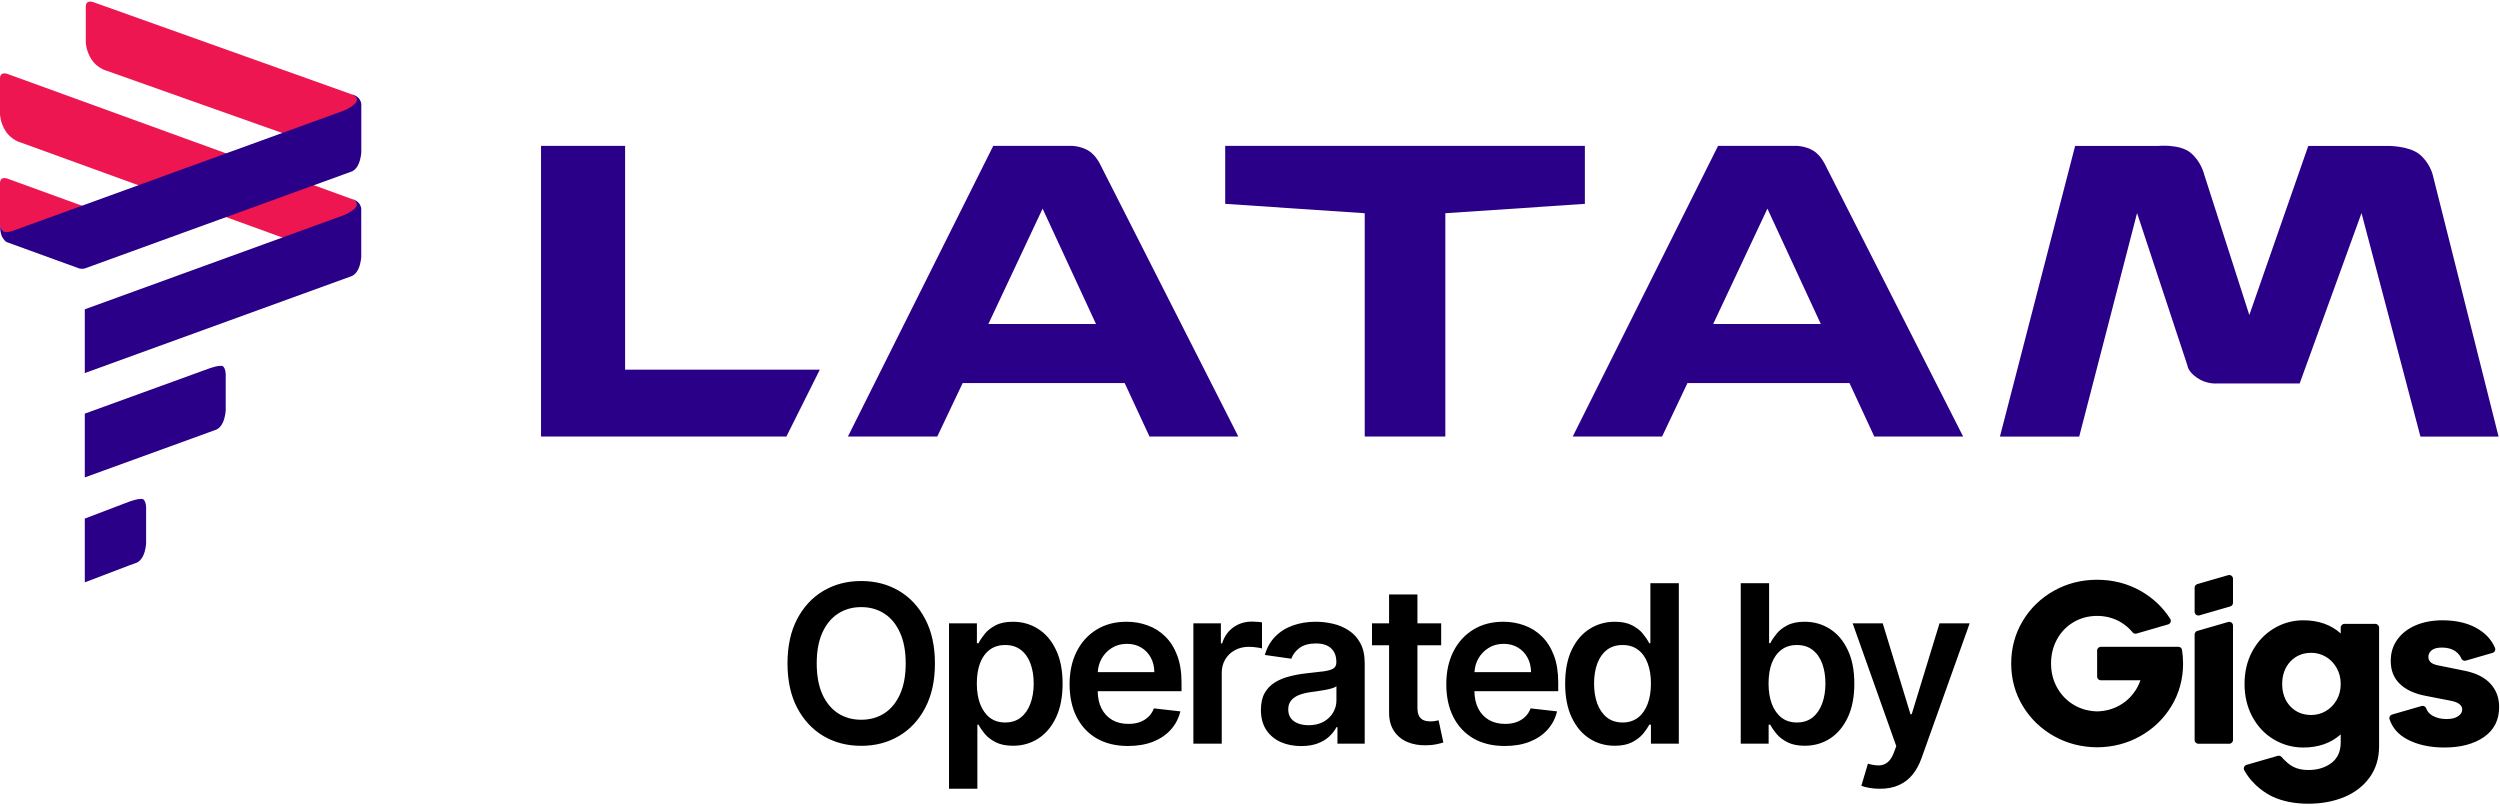 <svg width="800" height="258" viewBox="0 0 800 258" fill="none" xmlns="http://www.w3.org/2000/svg">
<path fill-rule="evenodd" clip-rule="evenodd" d="M173.129 46.679V139.693H251.642L262.344 118.29H200.033V46.678L173.129 46.679Z" fill="#2A0088"/>
<path fill-rule="evenodd" clip-rule="evenodd" d="M639.977 139.706L664.043 46.691H690.652C690.652 46.691 697.4 46.041 700.871 48.792C704.342 51.542 705.326 55.793 705.326 55.793L719.784 100.806L738.65 46.692H764.398C764.398 46.692 770.803 46.692 774.122 49.293C777.44 51.893 778.438 55.794 778.438 55.794L799.544 139.708H774.543L755.685 68.183L735.893 122.707H709.39C709.39 122.707 706.197 123.02 703.144 120.957C700.091 118.894 699.995 117.006 699.995 117.006L683.86 68.186L665.348 139.711L639.977 139.706Z" fill="#2A0088"/>
<path fill-rule="evenodd" clip-rule="evenodd" d="M392.062 46.679V65.232L436.715 68.233V139.695H462.505V68.233L507.158 65.232V46.679H392.062Z" fill="#2A0088"/>
<path fill-rule="evenodd" clip-rule="evenodd" d="M317.843 46.679L271.336 139.694H299.924L308.048 122.591H359.902L367.841 139.694H396.269L352.148 52.779C352.148 52.779 350.706 49.578 348.206 48.147C345.706 46.716 343.074 46.678 343.074 46.678H317.842L317.843 46.679ZM333.633 66.765L350.724 103.689H316.276L333.633 66.765H333.633Z" fill="#2A0088"/>
<path fill-rule="evenodd" clip-rule="evenodd" d="M549.781 46.679L503.273 139.694H531.862L539.986 122.591H591.84L599.778 139.694H628.207L584.085 52.779C584.085 52.779 582.644 49.578 580.143 48.147C577.643 46.716 575.012 46.678 575.012 46.678H549.78L549.781 46.679ZM565.571 66.765L582.662 103.689H548.213L565.57 66.765H565.571Z" fill="#2A0088"/>
<path fill-rule="evenodd" clip-rule="evenodd" d="M13.297 76.571L33.937 70.675C33.937 70.675 33.715 69.297 32.975 68.62C32.235 67.944 30.904 67.525 30.904 67.525L2.218 57.105C2.218 57.105 1.307 56.799 0.642 57.167C-0.023 57.536 0 58.493 0 58.493V71.833C0 71.833 -0.071 73.111 1.779 75.973C3.629 78.836 8.011 78.107 8.011 78.107L13.297 76.571Z" fill="#ED1651"/>
<path fill-rule="evenodd" clip-rule="evenodd" d="M95.459 44.384L114.658 33.628C114.658 33.628 114.947 31.77 114.207 31.093C113.467 30.416 112.586 30.208 112.586 30.208L29.671 0.619C29.671 0.619 28.76 0.313 28.095 0.682C27.43 1.05 27.453 2.008 27.453 2.008V13.509C27.453 13.509 27.442 16.174 29.292 19.037C31.142 21.9 34.143 22.641 34.143 22.641L95.459 44.384Z" fill="#ED1651"/>
<path fill-rule="evenodd" clip-rule="evenodd" d="M95.46 77.864L114.659 67.918C114.659 67.918 115.068 65.4 114.328 64.723C113.588 64.046 112.587 63.688 112.587 63.688L2.218 23.599C2.218 23.599 1.307 23.293 0.642 23.661C-0.024 24.03 0 24.987 0 24.987V36.489C0 36.489 -0.011 39.154 1.839 42.017C3.688 44.879 6.69 45.62 6.69 45.62L95.46 77.864Z" fill="#ED1651"/>
<path fill-rule="evenodd" clip-rule="evenodd" d="M112.587 30.207C112.587 30.207 113.708 30.377 114.658 31.302C115.609 32.227 115.619 33.358 115.619 33.358V48.586C115.619 48.586 115.574 50.667 114.72 52.538C113.867 54.409 112.617 54.852 112.617 54.852L110.017 55.796L27.156 85.894C27.156 85.894 26.757 86.017 26.239 86.017C25.721 86.017 25.322 85.894 25.322 85.894L2.236 77.508C2.236 77.508 1.663 77.374 0.85 76.102C-0.065 74.673 0.001 71.838 0.001 71.838C0.001 71.838 0.145 73.291 0.966 73.982C1.788 74.672 3.978 73.915 3.978 73.915L110.017 35.398C110.017 35.398 114.228 33.68 114.228 31.935C114.228 30.73 112.588 30.212 112.588 30.212L112.587 30.207Z" fill="#2A0088"/>
<path fill-rule="evenodd" clip-rule="evenodd" d="M112.568 63.688C112.568 63.688 113.689 63.857 114.639 64.782C115.59 65.707 115.6 66.838 115.6 66.838V82.066C115.6 82.066 115.555 84.147 114.701 86.018C113.848 87.889 112.598 88.332 112.598 88.332L109.998 89.276L27.137 119.374V98.971L109.998 68.873C109.998 68.873 114.208 67.155 114.208 65.41C114.208 64.205 112.568 63.688 112.568 63.688Z" fill="#2A0088"/>
<path fill-rule="evenodd" clip-rule="evenodd" d="M71.436 117.287C72.229 118.08 72.229 119.825 72.229 119.825V131.212C72.229 131.212 72.183 133.293 71.329 135.164C70.476 137.035 69.226 137.478 69.226 137.478L66.626 138.422L27.137 152.767V132.364L66.626 118.019C66.626 118.019 70.643 116.493 71.436 117.287Z" fill="#2A0088"/>
<path fill-rule="evenodd" clip-rule="evenodd" d="M45.962 159.87C46.755 160.663 46.755 162.408 46.755 162.408V173.795C46.755 173.795 46.709 175.876 45.855 177.747C45.002 179.618 43.752 180.061 43.752 180.061L41.152 181.005L27.137 186.348V165.945L41.152 160.602C41.152 160.602 45.169 159.076 45.962 159.87Z" fill="#2A0088"/>
<path d="M737.054 198.495C741.891 198.495 745.92 199.911 749.028 202.704V200.837C749.028 200.177 749.564 199.642 750.226 199.642H760.11C760.772 199.642 761.308 200.177 761.308 200.837V238.824C761.308 242.631 760.301 245.965 758.314 248.735C756.328 251.5 753.591 253.625 750.179 255.048C746.764 256.469 742.891 257.19 738.666 257.19C734.236 257.19 730.337 256.406 727.077 254.857C725.715 254.21 721.049 251.693 718.164 246.487C717.988 246.169 717.967 245.789 718.106 245.453C718.244 245.118 718.53 244.863 718.879 244.762L728.864 241.871C728.974 241.839 729.087 241.824 729.198 241.824C729.538 241.824 729.869 241.968 730.1 242.23C731.354 243.658 732.584 244.7 733.754 245.329C735.08 246.04 736.733 246.4 738.666 246.4C741.619 246.4 744.111 245.641 746.073 244.143C748.034 242.645 749.028 240.443 749.028 237.6V234.998C745.921 237.791 741.893 239.207 737.054 239.207C733.693 239.207 730.53 238.344 727.652 236.643C724.774 234.942 722.463 232.508 720.783 229.411C719.102 226.314 718.251 222.761 718.251 218.85C718.251 214.942 719.102 211.401 720.783 208.328C722.464 205.257 724.775 202.823 727.652 201.097C730.531 199.371 733.694 198.495 737.054 198.495ZM324.139 198.96C327.114 198.96 329.796 199.72 332.186 201.241C334.592 202.745 336.497 204.976 337.901 207.934C339.321 210.875 340.032 214.485 340.032 218.763C340.032 222.991 339.338 226.584 337.951 229.542C336.564 232.499 334.676 234.755 332.286 236.31C329.897 237.864 327.189 238.64 324.165 238.64C321.959 238.64 320.129 238.274 318.675 237.538C317.221 236.803 316.051 235.917 315.165 234.881C314.296 233.828 313.62 232.834 313.135 231.898H312.759V252.403H303.684V199.461H312.608V205.828H313.135C313.603 204.892 314.263 203.898 315.115 202.845C315.967 201.776 317.121 200.865 318.575 200.113C320.029 199.344 321.883 198.96 324.139 198.96ZM611.348 228.539H611.749L620.648 199.461H630.298L614.882 242.627C614.163 244.665 613.211 246.411 612.025 247.865C610.838 249.336 609.384 250.456 607.663 251.224C605.958 252.01 603.92 252.403 601.547 252.403C600.31 252.403 599.166 252.303 598.113 252.102C597.077 251.919 596.249 251.701 595.63 251.451L597.736 244.381C599.056 244.765 600.235 244.949 601.271 244.932C602.307 244.916 603.218 244.59 604.004 243.955C604.806 243.337 605.482 242.3 606.034 240.847L606.81 238.766L592.848 199.461H602.474L611.348 228.539ZM781.612 198.495C786.297 198.495 790.234 199.499 793.315 201.48C795.727 203.029 797.388 204.936 798.395 207.305C798.529 207.62 798.521 207.976 798.374 208.285C798.227 208.592 797.954 208.824 797.626 208.919L789.062 211.398C788.951 211.429 788.838 211.446 788.728 211.446C788.251 211.445 787.805 211.159 787.617 210.699C787.281 209.873 786.694 209.139 785.871 208.518C784.725 207.656 783.24 207.219 781.459 207.219C779.911 207.219 778.818 207.507 778.121 208.098C777.433 208.682 777.084 209.39 777.084 210.202C777.084 210.821 777.285 211.346 777.698 211.809C778.105 212.266 778.879 212.626 780.002 212.88L789.047 214.715C789.052 214.716 789.058 214.718 789.064 214.719C792.572 215.481 795.254 216.883 797.037 218.888C798.844 220.923 799.723 223.338 799.723 226.271C799.723 230.383 798.097 233.602 794.889 235.836C791.68 238.069 787.419 239.203 782.226 239.203C777.389 239.203 773.271 238.263 769.985 236.41C767.333 234.914 765.592 232.881 764.662 230.195C764.555 229.885 764.58 229.546 764.731 229.256C764.882 228.966 765.146 228.75 765.46 228.658L774.912 225.922C775.023 225.889 775.136 225.875 775.247 225.875C775.734 225.875 776.189 226.174 776.368 226.651C776.747 227.661 777.395 228.425 778.351 228.988C779.597 229.724 781.134 230.096 782.917 230.096C784.445 230.096 785.672 229.802 786.562 229.217C787.454 228.634 787.904 227.9 787.904 227.036C787.904 225.617 786.616 224.665 784.075 224.207C784.07 224.206 784.064 224.204 784.058 224.203L776.24 222.675C772.675 222.015 769.886 220.728 767.952 218.849C765.989 216.946 765.035 214.542 765.035 211.503C765.035 208.876 765.725 206.637 767.145 204.654C768.546 202.7 770.521 201.168 773.016 200.102C775.511 199.036 778.402 198.495 781.612 198.495ZM671.083 185.523C676.131 185.523 680.81 186.721 684.988 189.084C688.904 191.299 692.096 194.307 694.473 198.024C694.676 198.341 694.716 198.735 694.584 199.087C694.451 199.439 694.159 199.708 693.796 199.813L683.685 202.74C683.574 202.773 683.463 202.787 683.351 202.787C682.997 202.787 682.653 202.63 682.422 202.347C681.359 201.043 680.076 199.944 678.612 199.08C676.368 197.759 673.835 197.089 671.083 197.089C668.331 197.089 665.798 197.759 663.555 199.08C661.311 200.403 659.527 202.245 658.254 204.556C656.979 206.868 656.334 209.485 656.334 212.331C656.334 215.179 657.006 217.808 658.332 220.144C659.656 222.481 661.491 224.336 663.786 225.659C665.97 226.917 668.422 227.585 671.067 227.644H671.097C673.747 227.585 676.197 226.917 678.38 225.659C680.675 224.336 682.511 222.482 683.835 220.144C684.274 219.37 684.649 218.545 684.947 217.693H672.281C671.619 217.693 671.083 217.158 671.083 216.498V208.164C671.083 207.504 671.619 206.969 672.281 206.969H697.067C697.657 206.969 698.16 207.398 698.25 207.98C698.472 209.394 698.584 210.858 698.584 212.331C698.584 217.261 697.344 221.823 694.897 225.888C692.451 229.955 689.078 233.214 684.871 235.578C680.736 237.901 676.103 239.098 671.094 239.135H671.072C666.066 239.098 661.43 237.901 657.295 235.578C653.088 233.214 649.714 229.954 647.269 225.888C644.822 221.823 643.582 217.261 643.582 212.331C643.582 207.402 644.81 202.84 647.232 198.774C649.651 194.709 652.997 191.449 657.178 189.084C661.357 186.721 666.035 185.523 671.083 185.523ZM421.064 198.96C422.919 198.96 424.766 199.177 426.604 199.612C428.442 200.046 430.122 200.765 431.643 201.768C433.163 202.754 434.383 204.099 435.302 205.803C436.238 207.508 436.706 209.639 436.706 212.196V237.964H427.983V232.675H427.682C427.13 233.744 426.354 234.747 425.351 235.683C424.365 236.602 423.12 237.346 421.616 237.914C420.129 238.465 418.382 238.741 416.377 238.741C413.937 238.741 411.739 238.307 409.784 237.438C407.846 236.552 406.308 235.249 405.171 233.527C404.052 231.806 403.492 229.684 403.492 227.161C403.492 224.988 403.893 223.192 404.695 221.771C405.498 220.351 406.592 219.214 407.979 218.362C409.366 217.509 410.929 216.866 412.667 216.432C414.421 215.981 416.235 215.654 418.106 215.454C420.362 215.22 422.192 215.011 423.596 214.827C425 214.627 426.019 214.326 426.654 213.925C427.306 213.507 427.632 212.864 427.632 211.995V211.845C427.632 209.956 427.072 208.494 425.953 207.458C424.833 206.422 423.22 205.904 421.115 205.904C418.892 205.904 417.129 206.388 415.825 207.358C414.539 208.327 413.669 209.471 413.218 210.792L404.746 209.588C405.414 207.249 406.517 205.293 408.055 203.722C409.592 202.135 411.473 200.948 413.695 200.163C415.918 199.361 418.374 198.96 421.064 198.96ZM360.489 198.96C362.862 198.96 365.102 199.344 367.208 200.113C369.33 200.865 371.202 202.034 372.823 203.622C374.46 205.209 375.748 207.232 376.683 209.689C377.619 212.128 378.087 215.036 378.087 218.412V221.194H351.268C351.295 223.337 351.702 225.184 352.494 226.734C353.313 228.321 354.457 229.542 355.928 230.394C357.398 231.23 359.119 231.648 361.091 231.648C362.411 231.648 363.607 231.464 364.677 231.096C365.746 230.712 366.673 230.151 367.459 229.416C368.244 228.681 368.837 227.77 369.238 226.684L377.711 227.636C377.176 229.876 376.156 231.831 374.652 233.502C373.165 235.156 371.26 236.443 368.937 237.362C366.615 238.265 363.958 238.716 360.966 238.716C357.106 238.716 353.771 237.914 350.964 236.31C348.173 234.689 346.027 232.399 344.523 229.441C343.019 226.467 342.266 222.965 342.266 218.938C342.266 214.977 343.019 211.501 344.523 208.51C346.043 205.502 348.165 203.162 350.889 201.491C353.613 199.804 356.813 198.96 360.489 198.96ZM481.037 198.96C483.41 198.96 485.65 199.344 487.756 200.113C489.878 200.865 491.749 202.034 493.37 203.622C495.008 205.209 496.295 207.232 497.231 209.689C498.167 212.128 498.634 215.036 498.634 218.412V221.194H471.815C471.842 223.337 472.25 225.184 473.041 226.734C473.86 228.321 475.005 229.542 476.475 230.394C477.946 231.23 479.667 231.648 481.638 231.648C482.958 231.648 484.153 231.464 485.223 231.096C486.292 230.712 487.221 230.151 488.006 229.416C488.791 228.681 489.385 227.77 489.786 226.684L498.258 227.636C497.723 229.876 496.704 231.831 495.2 233.502C493.712 235.156 491.808 236.443 489.485 237.362C487.162 238.265 484.505 238.716 481.514 238.716C477.653 238.716 474.319 237.914 471.511 236.31C468.721 234.689 466.573 232.399 465.069 229.441C463.565 226.467 462.814 222.965 462.814 218.938C462.814 214.977 463.565 211.501 465.069 208.51C466.59 205.502 468.713 203.162 471.437 201.491C474.16 199.804 477.361 198.96 481.037 198.96ZM275.588 185.925C280.083 185.925 284.102 186.969 287.645 189.058C291.205 191.147 294.012 194.164 296.067 198.107C298.14 202.035 299.176 206.764 299.176 212.296C299.176 217.827 298.14 222.565 296.067 226.509C294.012 230.436 291.204 233.444 287.645 235.533C284.102 237.622 280.083 238.666 275.588 238.666C271.093 238.666 267.065 237.622 263.505 235.533C259.963 233.427 257.155 230.41 255.083 226.483C253.028 222.539 252 217.81 252 212.296C252 206.764 253.028 202.035 255.083 198.107C257.155 194.164 259.963 191.147 263.505 189.058C267.065 186.969 271.093 185.925 275.588 185.925ZM537.222 237.964H528.298V231.898H527.747C527.279 232.834 526.601 233.828 525.715 234.881C524.83 235.917 523.661 236.803 522.207 237.538C520.753 238.274 518.923 238.64 516.717 238.64C513.692 238.64 510.985 237.864 508.595 236.31C506.206 234.755 504.317 232.5 502.93 229.542C501.543 226.584 500.849 222.991 500.849 218.763C500.849 214.485 501.552 210.875 502.955 207.934C504.376 204.976 506.289 202.745 508.696 201.241C511.102 199.72 513.784 198.96 516.742 198.96C518.998 198.96 520.853 199.344 522.307 200.113C523.761 200.865 524.913 201.776 525.766 202.845C526.618 203.898 527.279 204.892 527.747 205.828H528.122V186.626H537.222V237.964ZM566.111 205.828H566.488C566.955 204.892 567.615 203.898 568.468 202.845C569.32 201.776 570.473 200.865 571.927 200.113C573.381 199.344 575.236 198.96 577.492 198.96C580.466 198.96 583.149 199.72 585.538 201.241C587.945 202.745 589.85 204.976 591.253 207.934C592.674 210.875 593.385 214.485 593.385 218.763C593.385 222.991 592.69 226.584 591.303 229.542C589.916 232.499 588.028 234.755 585.639 236.31C583.249 237.864 580.542 238.64 577.517 238.64C575.311 238.64 573.481 238.274 572.027 237.538C570.574 236.803 569.403 235.917 568.518 234.881C567.649 233.828 566.972 232.834 566.488 231.898H565.961V237.964H557.037V186.626H566.111V205.828ZM453.579 199.461H461.175V206.48H453.579V226.383C453.579 227.603 453.763 228.539 454.131 229.191C454.515 229.826 455.017 230.26 455.635 230.494C456.253 230.728 456.938 230.845 457.69 230.845C458.258 230.845 458.776 230.803 459.244 230.719C459.729 230.636 460.097 230.561 460.347 230.494L461.876 237.589C461.391 237.756 460.698 237.939 459.796 238.139C458.91 238.34 457.824 238.457 456.538 238.49C454.265 238.557 452.218 238.215 450.396 237.463C448.575 236.694 447.129 235.507 446.06 233.903C445.007 232.299 444.489 230.294 444.505 227.887V206.48H439.04V199.461H444.505V190.237H453.579V199.461ZM713.361 198.985C713.618 198.985 713.871 199.068 714.08 199.225C714.382 199.451 714.559 199.805 714.559 200.18V236.8C714.559 237.46 714.023 237.995 713.361 237.995H703.478C702.816 237.995 702.28 237.46 702.28 236.8V203.041C702.28 202.51 702.632 202.042 703.144 201.893L713.026 199.033C713.137 199.002 713.249 198.985 713.361 198.985ZM400.582 198.91C401.083 198.91 401.643 198.934 402.261 198.984C402.896 199.018 403.422 199.077 403.84 199.16V207.508C403.456 207.374 402.846 207.257 402.01 207.157C401.192 207.04 400.398 206.981 399.629 206.981C397.975 206.981 396.487 207.341 395.167 208.06C393.863 208.761 392.836 209.739 392.084 210.992C391.332 212.246 390.956 213.691 390.956 215.329V237.964H381.881V199.461H390.68V205.878H391.081C391.783 203.655 392.987 201.942 394.691 200.739C396.412 199.519 398.376 198.91 400.582 198.91ZM427.657 219.615C427.373 219.849 426.888 220.066 426.203 220.267C425.535 220.467 424.783 220.642 423.947 220.793C423.111 220.943 422.284 221.077 421.466 221.194C420.647 221.311 419.936 221.411 419.334 221.495C417.981 221.679 416.769 221.98 415.7 222.397C414.63 222.815 413.786 223.4 413.168 224.152C412.55 224.888 412.241 225.84 412.241 227.01C412.241 228.681 412.851 229.943 414.071 230.795C415.29 231.647 416.845 232.073 418.733 232.073C420.555 232.073 422.134 231.714 423.471 230.996C424.808 230.26 425.836 229.291 426.554 228.088C427.289 226.885 427.657 225.573 427.657 224.152V219.615ZM321.633 206.405C319.695 206.405 318.049 206.914 316.695 207.934C315.341 208.953 314.313 210.382 313.611 212.22C312.926 214.058 312.584 216.223 312.584 218.713C312.584 221.203 312.935 223.384 313.637 225.255C314.355 227.127 315.383 228.589 316.72 229.642C318.073 230.678 319.712 231.196 321.633 231.196C323.638 231.196 325.318 230.661 326.672 229.592C328.025 228.506 329.044 227.026 329.729 225.155C330.431 223.267 330.782 221.119 330.782 218.713C330.782 216.323 330.44 214.201 329.755 212.346C329.07 210.491 328.05 209.037 326.696 207.984C325.343 206.931 323.655 206.405 321.633 206.405ZM519.249 206.405C517.227 206.405 515.539 206.931 514.185 207.984C512.832 209.037 511.812 210.491 511.127 212.346C510.442 214.201 510.1 216.323 510.1 218.713C510.1 221.119 510.442 223.267 511.127 225.155C511.829 227.027 512.856 228.506 514.21 229.592C515.58 230.661 517.26 231.196 519.249 231.196C521.17 231.196 522.809 230.678 524.162 229.642C525.516 228.589 526.543 227.127 527.245 225.255C527.947 223.384 528.298 221.203 528.298 218.713C528.298 216.223 527.947 214.058 527.245 212.22C526.56 210.382 525.54 208.953 524.187 207.934C522.85 206.914 521.204 206.405 519.249 206.405ZM574.985 206.405C573.046 206.405 571.4 206.914 570.046 207.934C568.693 208.953 567.665 210.382 566.963 212.22C566.278 214.058 565.936 216.223 565.936 218.713C565.936 221.203 566.287 223.384 566.989 225.255C567.708 227.127 568.735 228.589 570.072 229.642C571.425 230.678 573.063 231.196 574.985 231.196C576.99 231.196 578.67 230.661 580.023 229.592C581.377 228.506 582.396 227.027 583.082 225.155C583.783 223.267 584.135 221.119 584.135 218.713C584.135 216.323 583.792 214.201 583.107 212.346C582.422 210.491 581.402 209.037 580.049 207.984C578.695 206.931 577.007 206.405 574.985 206.405ZM275.588 194.272C272.797 194.272 270.332 194.965 268.193 196.352C266.054 197.723 264.374 199.753 263.154 202.444C261.951 205.118 261.349 208.402 261.349 212.296C261.349 216.189 261.951 219.482 263.154 222.172C264.374 224.846 266.054 226.876 268.193 228.263C270.332 229.633 272.797 230.318 275.588 230.318C278.379 230.318 280.844 229.633 282.983 228.263C285.122 226.876 286.793 224.846 287.996 222.172C289.216 219.482 289.826 216.189 289.826 212.296C289.826 208.402 289.216 205.118 287.996 202.444C286.793 199.754 285.122 197.723 282.983 196.352C280.844 194.965 278.379 194.272 275.588 194.272ZM739.587 208.902C736.888 208.902 734.641 209.842 732.91 211.695C731.178 213.55 730.3 215.957 730.3 218.85C730.3 221.796 731.178 224.216 732.91 226.045C734.641 227.872 736.887 228.799 739.587 228.799C741.268 228.799 742.843 228.375 744.269 227.537C745.695 226.699 746.857 225.514 747.722 224.017C748.588 222.519 749.028 220.781 749.028 218.85C749.028 216.972 748.588 215.248 747.722 213.724C746.856 212.201 745.694 211.003 744.269 210.165C742.843 209.328 741.268 208.902 739.587 208.902ZM481.163 206.028C479.308 206.028 477.678 206.48 476.275 207.382C474.871 208.268 473.776 209.438 472.991 210.892C472.305 212.174 471.92 213.57 471.832 215.078H489.936C489.919 213.34 489.543 211.794 488.807 210.441C488.072 209.07 487.045 207.993 485.724 207.207C484.421 206.422 482.901 206.028 481.163 206.028ZM360.615 206.028C358.76 206.028 357.131 206.48 355.727 207.382C354.323 208.268 353.229 209.438 352.444 210.892C351.758 212.174 351.372 213.57 351.285 215.078H369.389C369.372 213.34 368.996 211.794 368.261 210.441C367.526 209.07 366.497 207.993 365.177 207.207C363.873 206.422 362.353 206.028 360.615 206.028ZM713.361 184C713.618 184 713.871 184.082 714.08 184.239C714.382 184.464 714.559 184.818 714.559 185.194V192.907C714.559 193.438 714.207 193.905 713.695 194.054L703.813 196.914C703.702 196.946 703.589 196.963 703.478 196.963C703.221 196.963 702.968 196.88 702.759 196.723C702.457 196.497 702.28 196.142 702.28 195.767V188.055C702.28 187.524 702.632 187.056 703.144 186.908L713.026 184.046C713.137 184.015 713.249 184 713.361 184Z" fill="black"/>
</svg>
